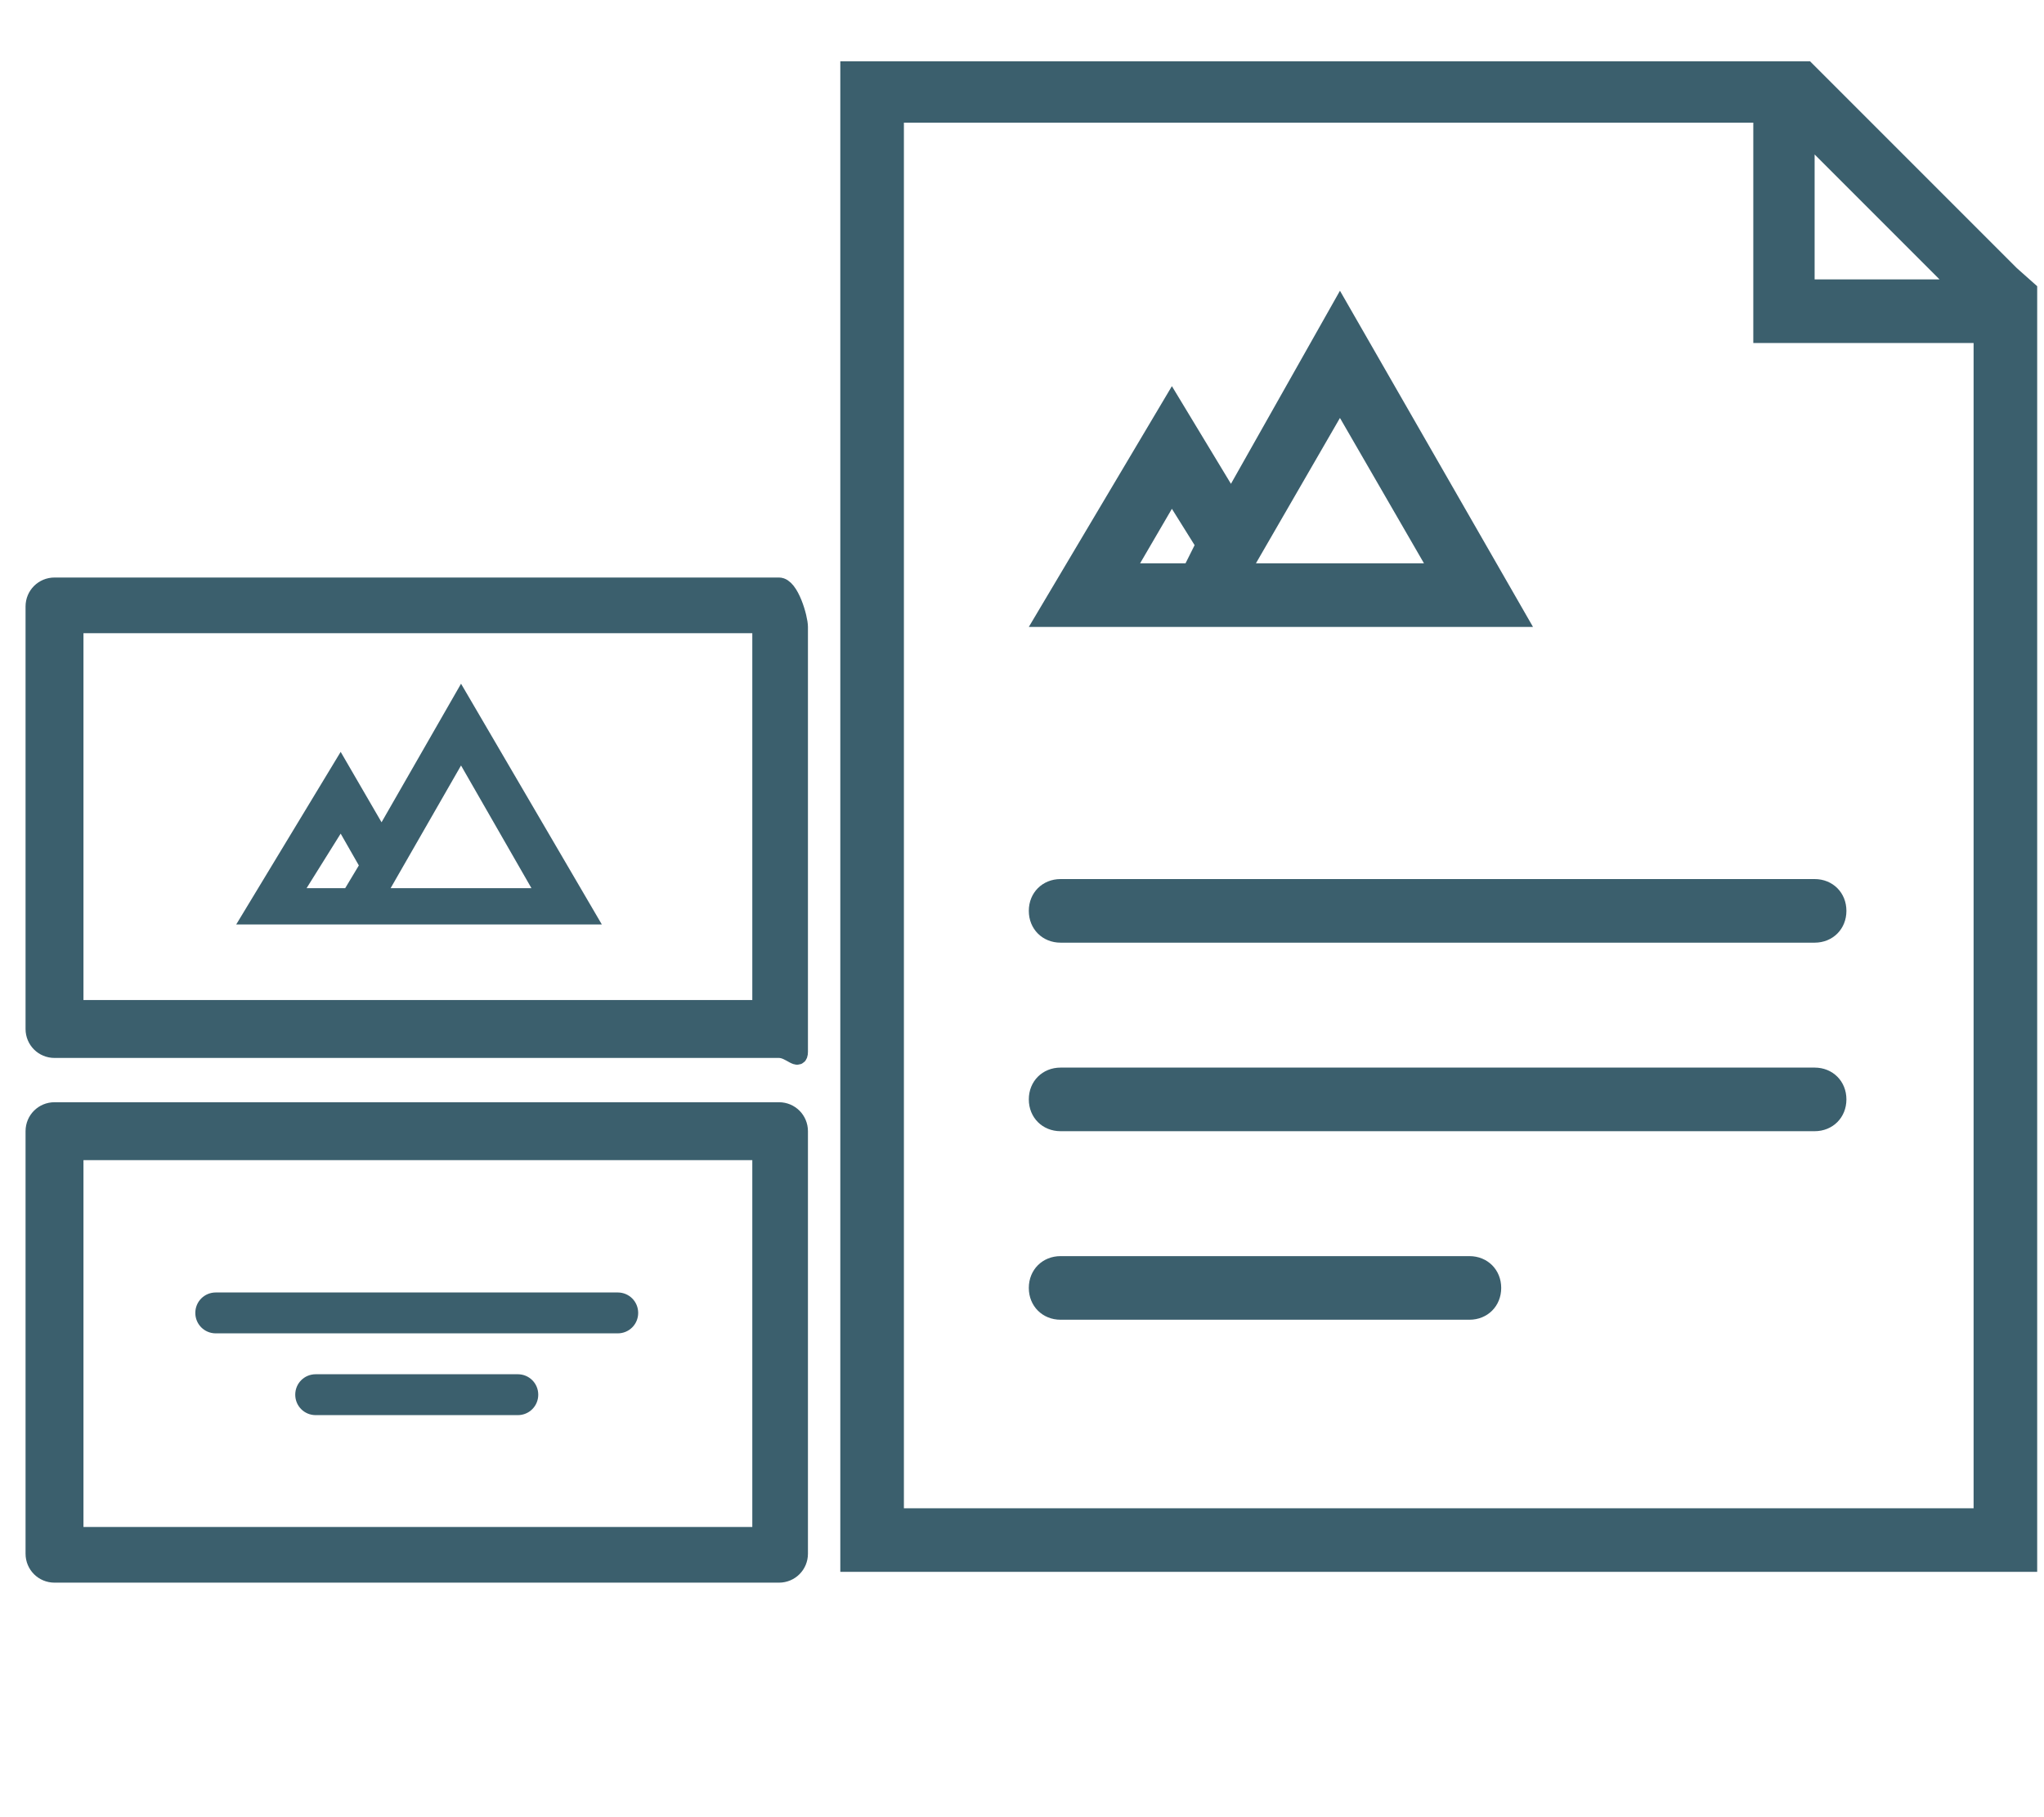 <?xml version="1.0" encoding="utf-8"?>
<!-- Generator: Adobe Illustrator 21.0.0, SVG Export Plug-In . SVG Version: 6.00 Build 0)  -->
<svg version="1.1" id="Capa_1" xmlns="http://www.w3.org/2000/svg" xmlns:xlink="http://www.w3.org/1999/xlink" x="0px" y="0px"
	 width="90px" height="80px" viewBox="0 0 90 80" style="enable-background:new 0 0 90 80;" xml:space="preserve">
<style type="text/css">
	.st0{fill:#3B5F6D;}
	.st1{fill:#3B5F6D;stroke:#3B5F6D;stroke-width:0.75;stroke-miterlimit:10;}
</style>
<g>
	<path class="st0" d="M-46,66.3h-8.7c-0.3,0-0.6-0.3-0.6-0.6v-2.1c0-0.3-0.3-0.6-0.6-0.6H-68c-0.3,0-0.6,0.3-0.6,0.6v2.1
		c0,0.3-0.3,0.6-0.6,0.6h-6.6c-0.3,0-0.6,0.3-0.6,0.6v2.5c0,0.3,0.3,0.6,0.6,0.6H-46c0.3,0,0.6-0.3,0.6-0.6v-2.5
		C-45.4,66.6-45.6,66.3-46,66.3z"/>
	<g>
		<path class="st0" d="M-31.3,8.9h-62.2c-2.2,0-3.9,1.8-3.9,3.9c0,0,0,7.5,0,10.2c0,1.4-0.1,1.5,0.8,1.5c0.5,0,1,0,1.6,0
			c0.8,0,0.6-0.2,0.6-1.6c0-2.7,0-10.2,0-10.2c0-0.5,0.4-1,1-1h62.2c0.5,0,1,0.4,1,1v38.3h-44.4c0,0-1.6,0-1.6,2c0,1.2,0,3.6,0,4.8
			c0,2,1.6,2,1.6,2h43.4c2.2,0,3.9-1.8,3.9-3.9V12.9C-27.4,10.7-29.1,8.9-31.3,8.9z M-62.4,56.6c-1,0-1.8-0.8-1.8-1.8
			s0.8-1.8,1.8-1.8c1,0,1.8,0.8,1.8,1.8C-60.6,55.8-61.4,56.6-62.4,56.6z"/>
		<path class="st0" d="M-82.3,28.2h-22.5c-1.4,0-2.5,1.1-2.5,2.5v37c0,1.4,1.1,2.5,2.5,2.5h22.5c1.4,0,2.5-1.1,2.5-2.5v-37
			C-79.8,29.3-80.9,28.2-82.3,28.2z M-96.4,30.7h5.6c0.3,0,0.5,0.2,0.5,0.5c0,0.3-0.2,0.5-0.5,0.5h-5.6c-0.3,0-0.5-0.2-0.5-0.5
			C-96.8,31-96.6,30.7-96.4,30.7z M-93.6,68.4c-0.7,0-1.3-0.6-1.3-1.3s0.6-1.3,1.3-1.3s1.3,0.6,1.3,1.3S-92.9,68.4-93.6,68.4z
			 M-82,64.6c0,0.3-0.3,0.6-0.6,0.6h-22c-0.3,0-0.6-0.3-0.6-0.6V33.8c0-0.3,0.3-0.6,0.6-0.6h22c0.3,0,0.6,0.3,0.6,0.6
			C-82,33.8-82,64.6-82,64.6z"/>
	</g>
</g>
<g>
	<g>
		<path class="st0" d="M-187.9,28.6l-6.3,11.1l-3.3-5.5l-8.3,13.8h6.9h9.6h12.4L-187.9,28.6z M-197.4,45.1h-3.6l3.4-5.7l1.8,2.9
			L-197.4,45.1z M-194.2,45.1l6.3-11l6.3,11H-194.2z"/>
	</g>
</g>
<g>
	<g>
		<path class="st0" d="M-170.7,14.8h-2.8v-2.8h-2.8V-0.2h-2.8v12.3h-2.8v2.8H-201v-2.8h-2.8V-0.2h-2.8v12.3h-2.8v2.8h-2.8h-2.8v2.8
			v49.6v2.8h2.8h41.3h2.8v-2.8V17.6v-2.8H-170.7z M-179,14.8h2.8v2.8h-2.8V14.8z M-206.5,14.8h2.8v2.8h-2.8V14.8z M-170.7,67.2H-212
			V17.6h2.8v2.8h8.3v-2.8h19.3v2.8h8.3v-2.8h2.8V67.2z"/>
	</g>
</g>
<g>
	<g>
		<path class="st0" d="M-185.8,58.9h-11c-0.8,0-1.4,0.6-1.4,1.4s0.6,1.4,1.4,1.4h11c0.8,0,1.4-0.6,1.4-1.4S-185.1,58.9-185.8,58.9z"
			/>
	</g>
</g>
<g>
	<g>
		<path class="st0" d="M-180.3,53.4h-22c-0.8,0-1.4,0.6-1.4,1.4c0,0.8,0.6,1.4,1.4,1.4h22c0.8,0,1.4-0.6,1.4-1.4
			C-179,54-179.6,53.4-180.3,53.4z"/>
	</g>
</g>
<g>
	<g>
		<path class="st0" d="M-137.3,15v-5l-27.4,5v54.9h29.9V15H-137.3z M-139.8,13v2h-11L-139.8,13z M-137.3,67.4h-24.9V17.5h24.9V67.4z
			"/>
	</g>
</g>
<g>
	<g>
		<path class="st0" d="M-147.4,29.9l-4.4,7.6l-2.3-3.8l-5.7,9.5h4.8h6.7h8.6L-147.4,29.9z M-153.5,40.7h-1.8l1.3-2.2l0.9,1.5
			L-153.5,40.7z M-150.7,40.7l3.3-5.8l3.3,5.8H-150.7z"/>
	</g>
</g>
<g>
	<g>
		<path class="st0" d="M-146,55.7h-7.5c-0.7,0-1.2,0.6-1.2,1.2c0,0.7,0.6,1.2,1.2,1.2h7.5c0.7,0,1.2-0.6,1.2-1.2
			C-144.7,56.3-145.3,55.7-146,55.7z"/>
	</g>
</g>
<g>
	<g>
		<path class="st0" d="M-141,50.7h-17.5c-0.7,0-1.2,0.6-1.2,1.2s0.6,1.2,1.2,1.2h17.5c0.7,0,1.2-0.6,1.2-1.2S-140.3,50.7-141,50.7z"
			/>
	</g>
</g>
<g>
	<g>
		<path class="st0" d="M-60,17.9l-4.4,7.6l-2.3-3.8l-5.7,9.5h4.8h6.7h8.6L-60,17.9z M-66.2,28.7H-68l1.3-2.2l0.9,1.5L-66.2,28.7z
			 M-63.3,28.7l3.3-5.8l3.3,5.8H-63.3z"/>
	</g>
</g>
<g>
	<g>
		<path class="st0" d="M-58.7,43.6h-7.5c-0.7,0-1.2,0.6-1.2,1.2c0,0.7,0.6,1.2,1.2,1.2h7.5c0.7,0,1.2-0.6,1.2-1.2
			C-57.4,44.2-58,43.6-58.7,43.6z"/>
	</g>
</g>
<g>
	<g>
		<path class="st0" d="M-53.7,38.6h-17.5c-0.7,0-1.2,0.6-1.2,1.2c0,0.7,0.6,1.2,1.2,1.2h17.5c0.7,0,1.2-0.6,1.2-1.2
			C-52.4,39.2-53,38.6-53.7,38.6z"/>
	</g>
</g>
<g>
	<g>
		<path class="st0" d="M227.6,16.2l-4.2,7.3l-2.2-3.7l-5.4,9.1h4.5h6.4h8.2L227.6,16.2z M221.7,26.5H220l1.2-2.1l0.8,1.4L221.7,26.5
			z M224.4,26.5l3.2-5.5l3.2,5.5H224.4z"/>
	</g>
</g>
<g>
	<g>
		<path class="st0" d="M228.9,40.8h-7.1c-0.7,0-1.2,0.5-1.2,1.2c0,0.7,0.5,1.2,1.2,1.2h7.1c0.7,0,1.2-0.5,1.2-1.2
			C230.1,41.4,229.6,40.8,228.9,40.8z"/>
	</g>
</g>
<g>
	<g>
		<path class="st0" d="M233.7,36.1H217c-0.7,0-1.2,0.5-1.2,1.2c0,0.7,0.5,1.2,1.2,1.2h16.7c0.7,0,1.2-0.5,1.2-1.2
			C234.9,36.6,234.3,36.1,233.7,36.1z"/>
	</g>
</g>
<g>
	<g>
		<path class="st0" d="M20.3,30.1l-3.5,6.1l-1.8-3.1l-4.6,7.6h3.8h5.4h6.9L20.3,30.1z M15.2,39.1h-1.7l1.5-2.4l0.8,1.4L15.2,39.1z
			 M17.2,39.1l3.1-5.4l3.1,5.4H17.2z"/>
	</g>
</g>
<g>
	<g>
		<path class="st0" d="M22.8,60.5h-8.9c-0.5,0-0.9,0.4-0.9,0.9c0,0.5,0.4,0.9,0.9,0.9h8.9c0.5,0,0.9-0.4,0.9-0.9
			C23.7,60.9,23.3,60.5,22.8,60.5z"/>
	</g>
</g>
<g>
	<g>
		<path class="st0" d="M27.2,56.9H9.5c-0.5,0-0.9,0.4-0.9,0.9s0.4,0.9,0.9,0.9h17.7c0.5,0,0.9-0.4,0.9-0.9S27.7,56.9,27.2,56.9z"/>
	</g>
</g>
<g>
	<g>
		<path class="st1" d="M34.3,25.8H2.4c-0.5,0-0.9,0.4-0.9,0.9v18.6c0,0.5,0.4,0.9,0.9,0.9h31.9c0.5,0,0.9,0.6,0.9,0.1V27.6
			C35.2,27.2,34.8,25.8,34.3,25.8z M33.4,44.4H3.3V27.5h30.2V44.4z"/>
	</g>
</g>
<g>
	<g>
		<path class="st1" d="M34.3,48.9H2.4c-0.5,0-0.9,0.4-0.9,0.9v18.6c0,0.5,0.4,0.9,0.9,0.9h31.9c0.5,0,0.9-0.4,0.9-0.9V49.8
			C35.2,49.3,34.8,48.9,34.3,48.9z M33.4,67.6H3.3V50.7h30.2V67.6z"/>
	</g>
</g>
<g>
	<g>
		<path d="M-575.1,341.4l-10.7-10.7l-1-1h-1.5h-49.8h-3.6v3.6v78.2v3.6h3.6h60.5h3.6v-3.6v-67.6v-1.5L-575.1,341.4z M-586.6,335
			l7.1,7.1h-7.1V335z M-577.7,411.4h-60.5v-78.2h48v12.4h12.4V411.4z"/>
	</g>
</g>
<g>
	<g>
		<path d="M-613.4,342.7l-6.2,10.9l-3.3-5.5l-8.1,13.5h6.8h9.5h12.2L-613.4,342.7z M-622.2,358.1h-2.5l1.8-3.1l1.2,2.1L-622.2,358.1
			z M-618.1,358.1l4.7-8.2l4.7,8.2H-618.1z"/>
	</g>
</g>
<g>
	<g>
		<path d="M-586.6,375.9h-42.7c-1,0-1.8,0.8-1.8,1.8c0,1,0.8,1.8,1.8,1.8h42.7c1,0,1.8-0.8,1.8-1.8
			C-584.8,376.7-585.6,375.9-586.6,375.9z"/>
	</g>
</g>
<g>
	<g>
		<path d="M-586.6,386.6h-42.7c-1,0-1.8,0.8-1.8,1.8c0,1,0.8,1.8,1.8,1.8h42.7c1,0,1.8-0.8,1.8-1.8
			C-584.8,387.3-585.6,386.6-586.6,386.6z"/>
	</g>
</g>
<g>
	<g>
		<path d="M-606.1,397.2h-23.1c-1,0-1.8,0.8-1.8,1.8c0,1,0.8,1.8,1.8,1.8h23.1c1,0,1.8-0.8,1.8-1.8
			C-604.3,398-605.1,397.2-606.1,397.2z"/>
	</g>
</g>
<g>
	<g>
		<path class="st0" d="M88.8,11.8l-8.3-8.3l-0.8-0.8h-1.1H39.8H37v2.8v60.9v2.8h2.8h47.1h2.8v-2.8V13.7v-1.1L88.8,11.8z M79.9,6.8
			l5.5,5.5h-5.5V6.8z M86.8,66.4H39.8V5.4h37.4v9.7h9.7V66.4z"/>
	</g>
</g>
<g>
	<g>
		<path class="st0" d="M59,12.8l-4.8,8.5L51.6,17l-6.3,10.6h5.3H58h9.5L59,12.8z M52.2,24.8h-2l1.4-2.4l1,1.6L52.2,24.8z M55.3,24.8
			l3.7-6.4l3.7,6.4H55.3z"/>
	</g>
</g>
<g>
	<g>
		<path class="st0" d="M79.9,38.7H46.7c-0.8,0-1.4,0.6-1.4,1.4c0,0.8,0.6,1.4,1.4,1.4h33.2c0.8,0,1.4-0.6,1.4-1.4
			C81.3,39.3,80.7,38.7,79.9,38.7z"/>
	</g>
</g>
<g>
	<g>
		<path class="st0" d="M79.9,47H46.7c-0.8,0-1.4,0.6-1.4,1.4c0,0.8,0.6,1.4,1.4,1.4h33.2c0.8,0,1.4-0.6,1.4-1.4
			C81.3,47.6,80.7,47,79.9,47z"/>
	</g>
</g>
<g>
	<g>
		<path class="st0" d="M64.7,55.3h-18c-0.8,0-1.4,0.6-1.4,1.4c0,0.8,0.6,1.4,1.4,1.4h18c0.8,0,1.4-0.6,1.4-1.4
			C66.1,55.9,65.5,55.3,64.7,55.3z"/>
	</g>
</g>
<g>
	<g>
		<path class="st0" d="M225.3,52.1c-0.8,0-1.4,0.6-1.4,1.4c0,0.8,0.6,1.4,1.4,1.4c0.8,0,1.4-0.6,1.4-1.4
			C226.8,52.8,226.1,52.1,225.3,52.1z"/>
	</g>
</g>
<path class="st0" d="M201.5,34.9h-18c-1.1,0-2,0.9-2,2v29.5c0,1.1,0.9,2,2,2h18c1.1,0,2-0.9,2-2V36.9
	C203.5,35.8,202.6,34.9,201.5,34.9z M190.3,37h4.4c0.2,0,0.4,0.2,0.4,0.4c0,0.2-0.2,0.4-0.4,0.4h-4.4c-0.2,0-0.4-0.2-0.4-0.4
	C189.9,37.1,190.1,37,190.3,37z M192.5,67.1c-0.6,0-1-0.5-1-1c0-0.6,0.5-1,1-1c0.6,0,1,0.5,1,1C193.5,66.6,193,67.1,192.5,67.1z
	 M201.8,64c0,0.3-0.2,0.5-0.5,0.5h-17.6c-0.3,0-0.5-0.2-0.5-0.5V39.4c0-0.3,0.2-0.5,0.5-0.5h17.6c0.3,0,0.5,0.2,0.5,0.5
	C201.8,39.4,201.8,64,201.8,64z"/>
<path class="st0" d="M258.5,8.8h-66.4c-0.8,0-1.4,0.6-1.4,1.4V33h2.9c0-10.5,0-21.3,0-21.3h52h2.9h8.7v14.4V29v20.2h-8.7h-2.9h-39.9
	v2.9h19.7h31.8V55h-31.8h-19.7v2.9h10.5l-1.7,8.7h-0.6c-0.8,0-1.4,0.6-1.4,1.4s0.6,1.4,1.4,1.4h23.1c0.8,0,1.4-0.6,1.4-1.4
	s-0.6-1.4-1.4-1.4h-0.6l-1.7-8.7h24c0.8,0,1.4-0.6,1.4-1.4V10.2C260,9.4,259.3,8.8,258.5,8.8z M217.3,66.5l1.7-8.7l12.6,0l1.7,8.7
	H217.3z"/>
<g>
	<g>
		<path class="st0" d="M193.2,48.2l-2.3,4l-1.2-2l-3,4.9h2.5h3.5h4.4L193.2,48.2z M190,53.8h-0.9l0.7-1.1l0.5,0.8L190,53.8z
			 M191.5,53.8l1.7-3l1.7,3H191.5z"/>
	</g>
</g>
</svg>
